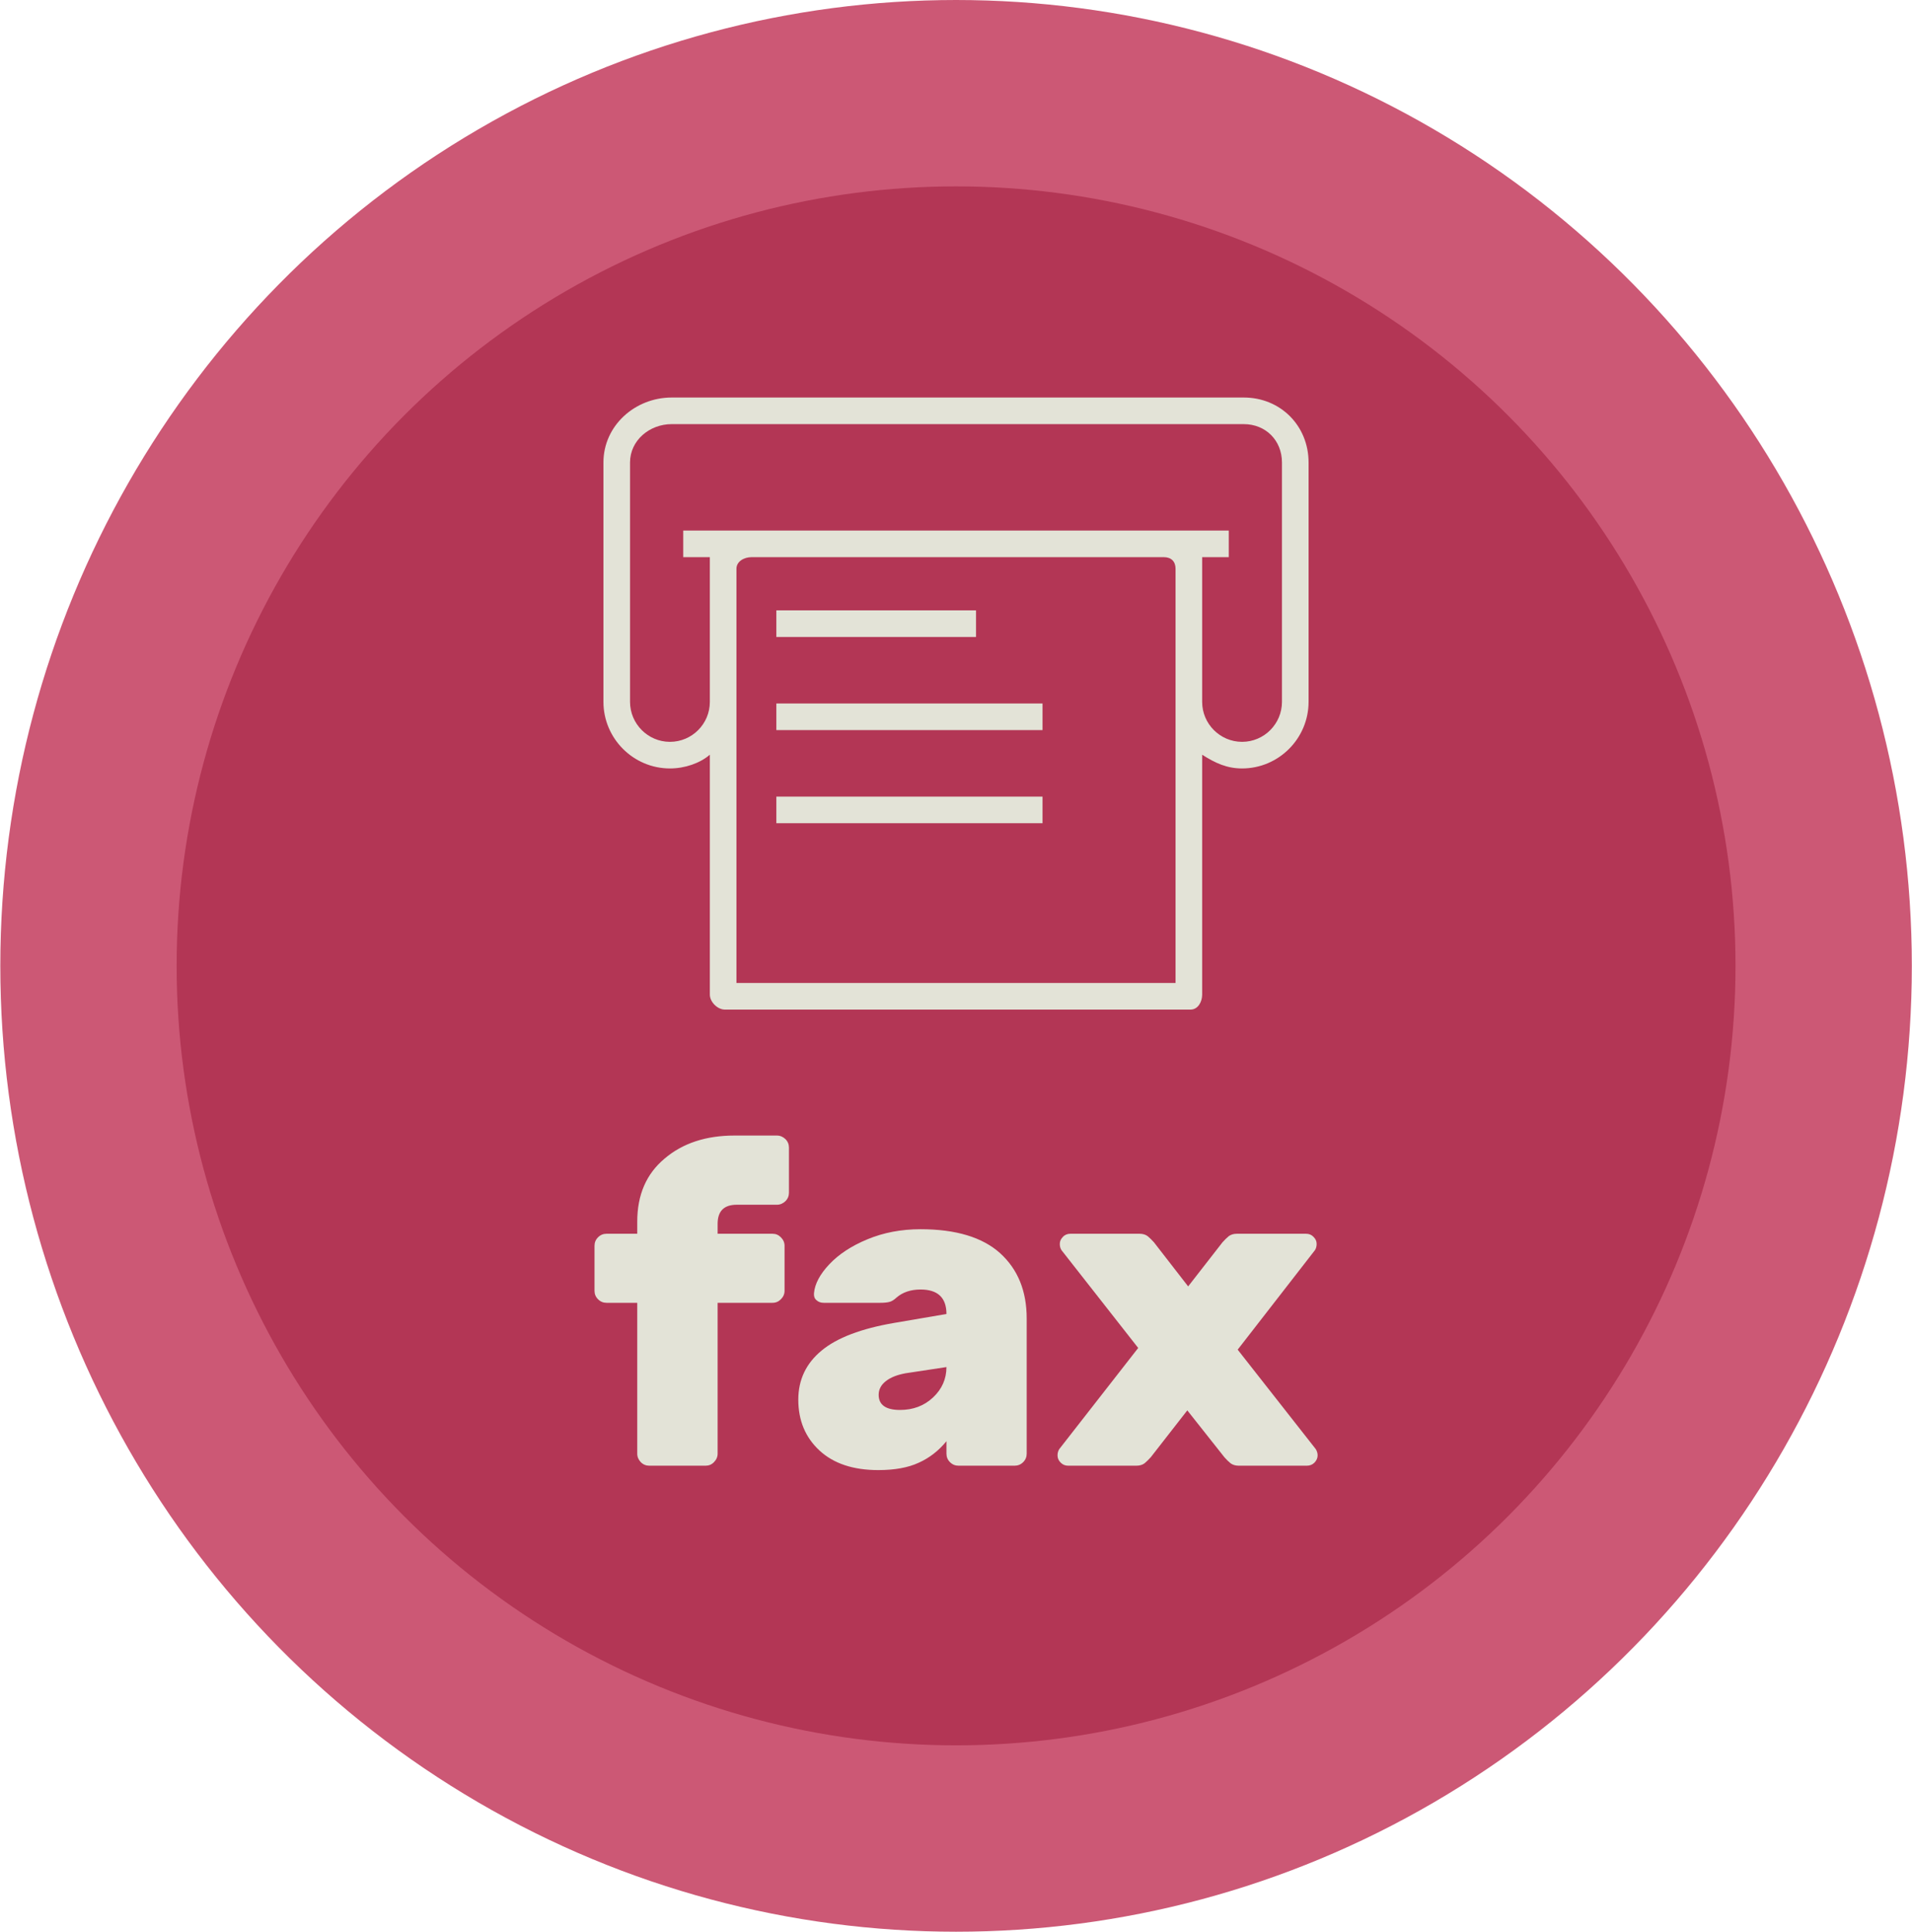 <?xml version="1.0" encoding="UTF-8"?>
<!DOCTYPE svg PUBLIC "-//W3C//DTD SVG 1.1//EN" "http://www.w3.org/Graphics/SVG/1.1/DTD/svg11.dtd">
<!-- Creator: CorelDRAW X8 -->
<svg xmlns="http://www.w3.org/2000/svg" xml:space="preserve" width="195px" height="197px" version="1.1" style="shape-rendering:geometricPrecision; text-rendering:geometricPrecision; image-rendering:optimizeQuality; fill-rule:evenodd; clip-rule:evenodd"
viewBox="0 0 13507 13650"
 xmlns:xlink="http://www.w3.org/1999/xlink">
 <defs>
  <style type="text/css">
   <![CDATA[
    .fil1 {fill:#B33655}
    .fil0 {fill:#CC5875}
    .fil2 {fill:#E3E3D7;fill-rule:nonzero}
   ]]>
  </style>
 </defs>
 <g id="Layer_x0020_1">
  <ellipse class="fil0" cx="6754" cy="6825" rx="6754" ry="6825"/>
  <circle class="fil1" cx="6754" cy="6825" r="5508"/>
  <path class="fil2" d="M5456 8718c24,0 43,8 60,25 17,17 26,37 26,60l0 318c0,23 -9,43 -26,60 -17,17 -36,25 -60,25l-387 0 0 1066c0,23 -9,43 -26,60 -16,17 -36,25 -59,25l-398 0c-23,0 -43,-8 -60,-25 -16,-17 -25,-37 -25,-60l0 -1066 -217 0c-23,0 -43,-8 -60,-25 -17,-17 -25,-37 -25,-60l0 -318c0,-23 8,-43 25,-60 17,-17 37,-25 60,-25l217 0 0 -85c0,-190 64,-338 193,-446 128,-109 293,-163 494,-163l300 0c23,0 43,9 60,25 17,17 25,37 25,60l0 319c0,23 -8,43 -25,60 -17,16 -37,25 -60,25l-284 0c-90,0 -135,45 -135,135l0 70 387 0z"/>
  <path id="1" class="fil2" d="M6686 9285c0,-115 -61,-173 -183,-173 -69,0 -126,19 -170,57 -17,16 -34,27 -51,31 -16,4 -37,6 -63,6l-400 0c-21,0 -38,-6 -52,-19 -14,-12 -19,-29 -17,-50 6,-65 42,-133 108,-203 67,-71 156,-130 270,-177 113,-47 238,-71 375,-71 250,0 438,57 563,170 125,114 187,267 187,461l0 955c0,23 -8,43 -25,60 -17,17 -37,25 -60,25l-397 0c-23,0 -43,-8 -60,-25 -17,-17 -25,-37 -25,-60l0 -88c-55,67 -120,118 -196,152 -75,35 -171,52 -286,52 -177,0 -315,-46 -415,-138 -100,-93 -150,-212 -150,-360 0,-140 55,-256 164,-346 109,-91 281,-156 514,-196l369 -63zm-290 419c-59,11 -105,29 -139,56 -33,26 -50,58 -50,96 0,71 50,107 151,107 92,0 170,-29 233,-88 63,-59 95,-131 95,-215l-290 44z"/>
  <path id="2" class="fil2" d="M9296 10240c8,13 13,28 13,44 0,19 -8,36 -22,51 -15,15 -33,22 -54,22l-482 0c-23,0 -42,-6 -57,-17 -15,-12 -29,-26 -44,-43l-262 -331 -258 331c-15,17 -30,31 -44,43 -15,11 -34,17 -57,17l-483 0c-21,0 -38,-7 -53,-22 -15,-15 -22,-32 -22,-51 0,-16 4,-31 12,-44l558 -715 -542 -691c-8,-12 -12,-27 -12,-44 0,-19 7,-35 22,-50 14,-15 32,-22 53,-22l489 0c23,0 42,6 57,17 14,12 29,26 44,43l242 312 243 -312c15,-17 30,-31 44,-43 15,-11 34,-17 57,-17l489 0c21,0 39,7 53,22 15,15 22,31 22,50 0,17 -4,32 -12,44l-546 703 552 703z"/>
  <g id="_1033200352">
   <polygon class="fil2" points="5484,4501 6895,4501 6895,4313 5484,4313 "/>
   <polygon class="fil2" points="5484,5159 7365,5159 7365,4971 5484,4971 "/>
   <polygon class="fil2" points="5484,5817 7365,5817 7365,5629 5484,5629 "/>
   <path class="fil2" d="M9057 4959c0,156 -126,283 -282,283 -155,0 -282,-127 -282,-282l0 -1023 188 0 0 -188 -3855 0 0 188 188 0 0 1023c0,155 -126,282 -282,282 -155,0 -282,-127 -282,-283l0 -1691c0,-156 138,-271 294,-271l4043 0c155,0 270,115 270,271l0 1691zm-752 1987l-3103 0 0 -2927c0,-52 54,-82 107,-82l2913 0c52,0 83,30 83,82l0 2927zm482 -4137l-4043 0c-259,0 -482,199 -482,459l0 1691c0,259 211,471 470,471 106,0 212,-37 282,-97l0 1695c0,52 54,106 106,106l3291 0c52,0 82,-54 82,-106l0 -1695c94,60 176,97 282,97 259,0 470,-212 470,-471l0 -1691c0,-260 -199,-459 -458,-459z"/>
  </g>
 </g>
</svg>
